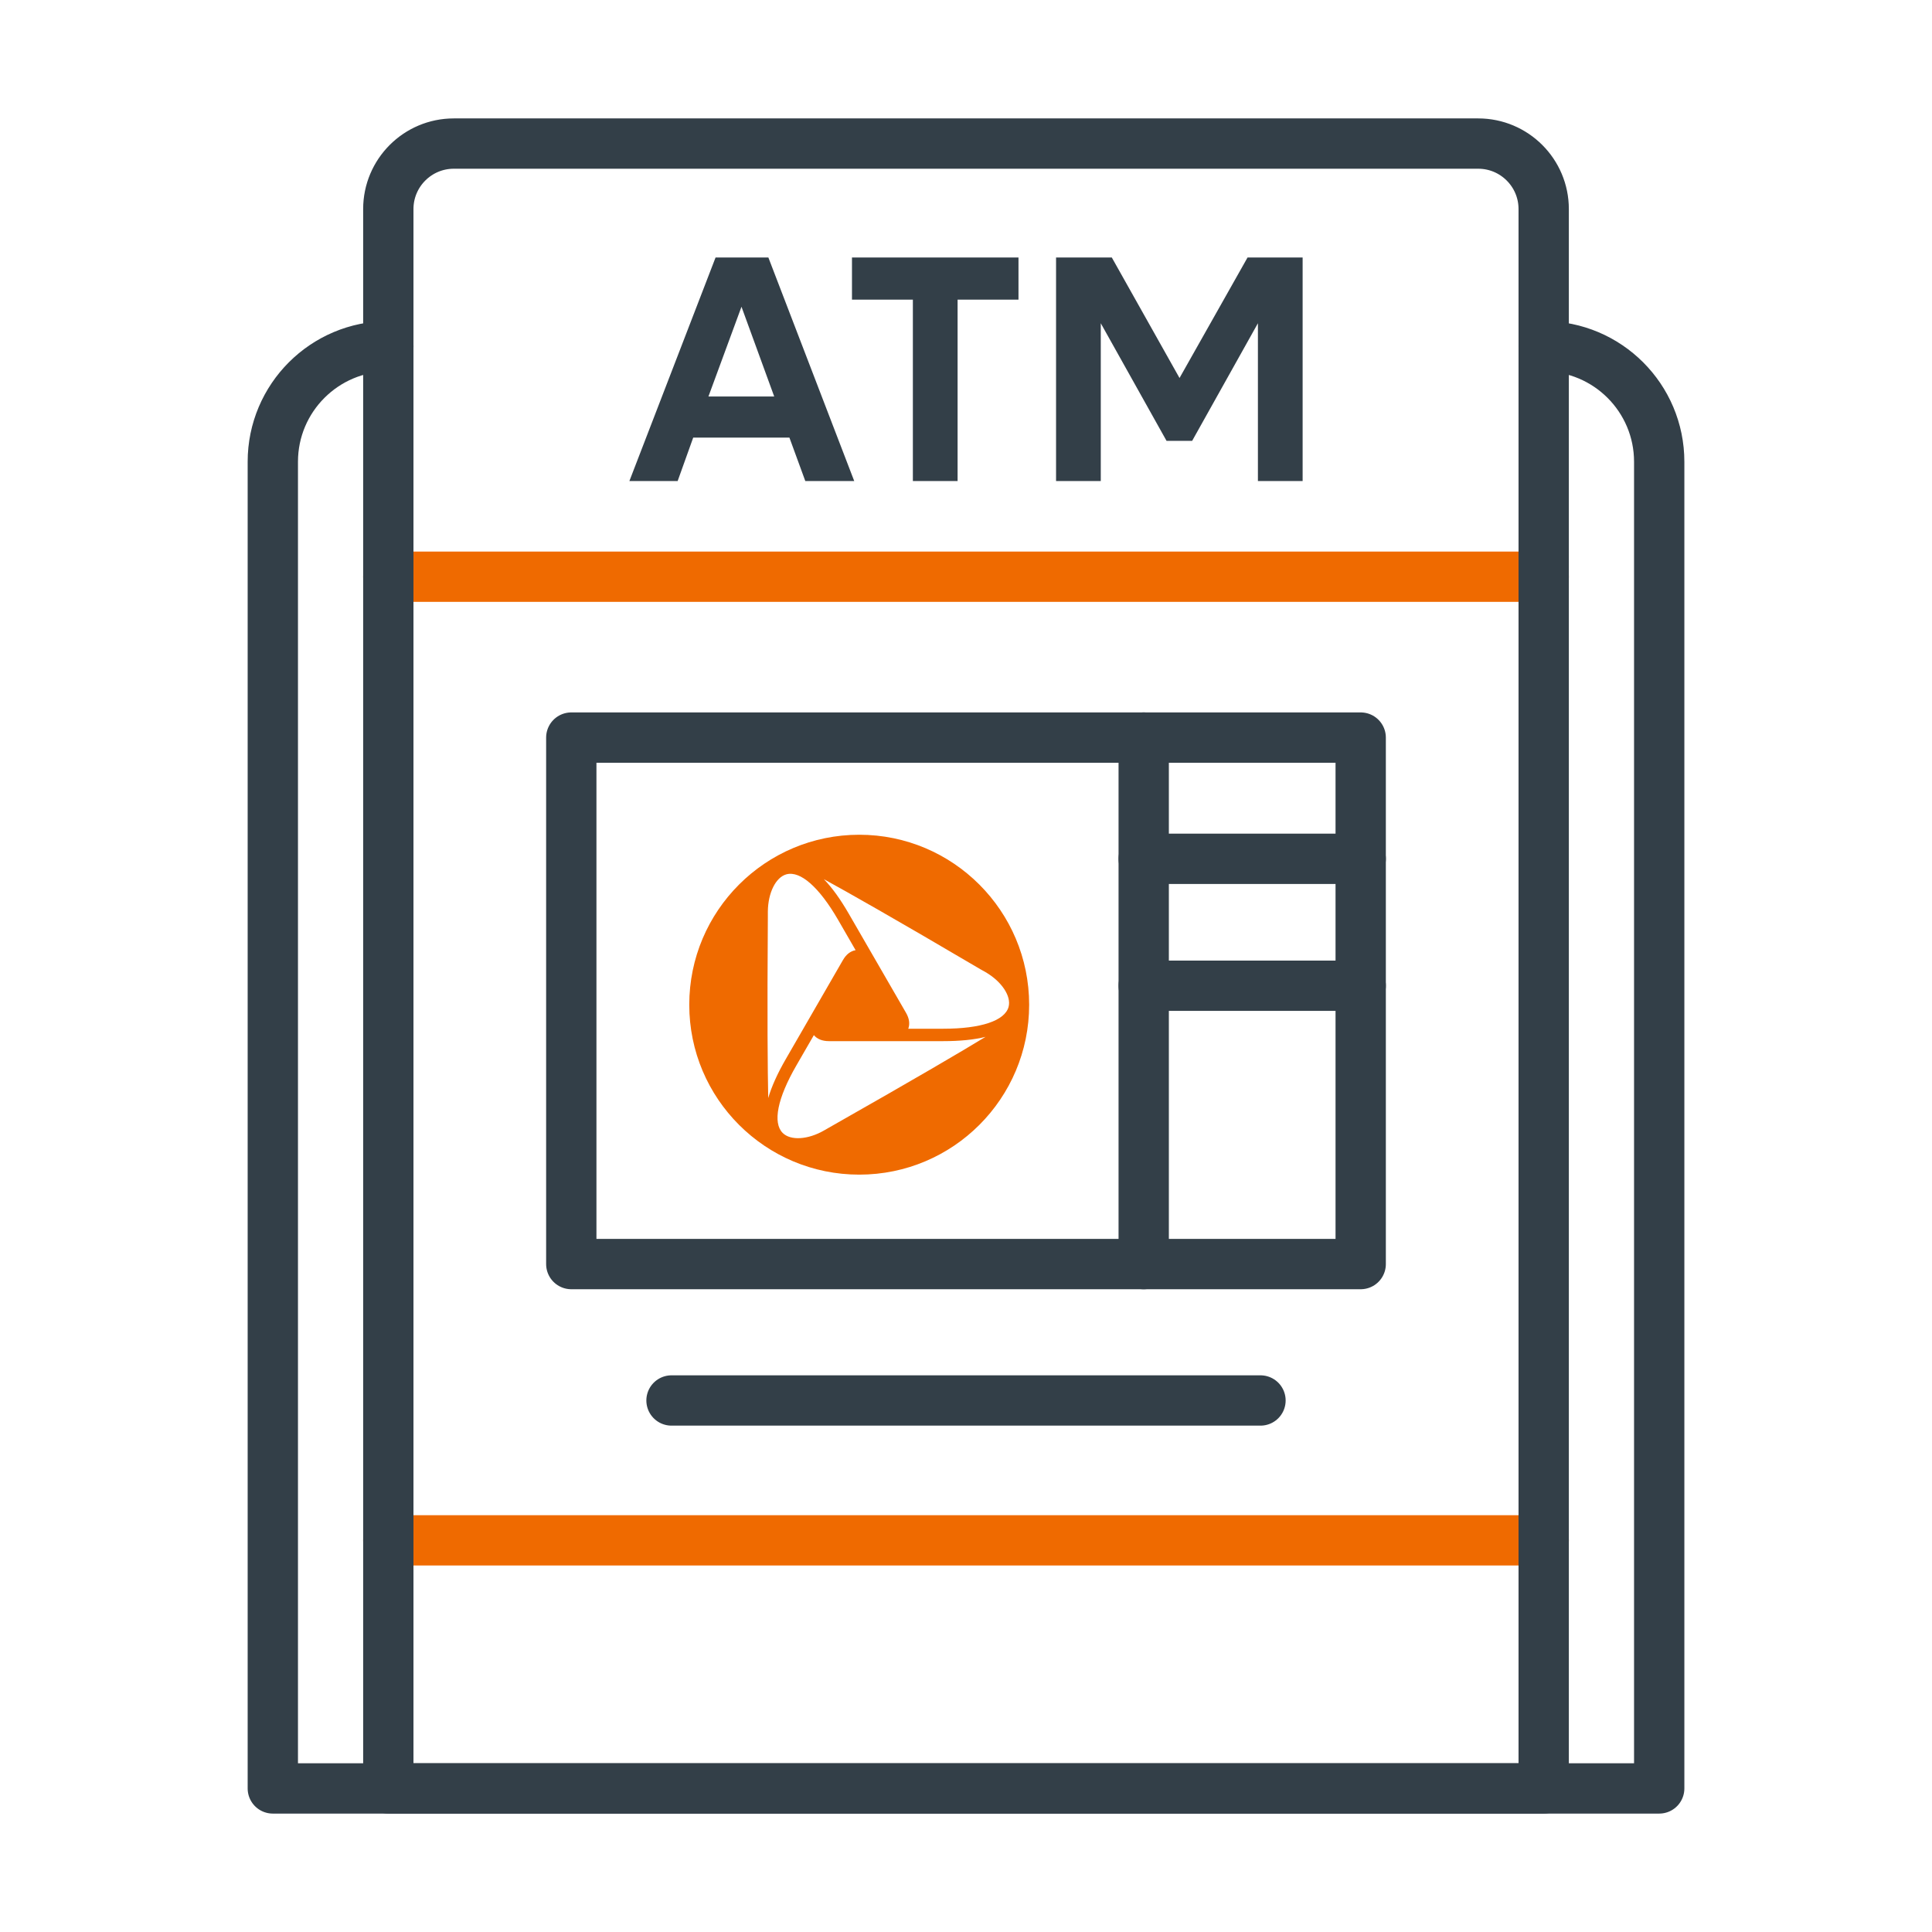 <svg height="96" viewBox="0 0 96 96" width="96" xmlns="http://www.w3.org/2000/svg"><g fill="none" stroke-linecap="round" stroke-linejoin="round" stroke-width="2.5"><path d="m76.705 76.539h-57.41" stroke="#ef6a00"/><path d="m76.705 28.657h-57.41" stroke="#ef6a00"/><path d="m22.548 7.134h50.904c1.795 0 3.253 1.458 3.253 3.253v78.479h-57.41v-78.479c0-1.795 1.458-3.253 3.253-3.253z" stroke="#333f48"/><path d="m76.705 17.206c3.17 0 5.74 2.57 5.74 5.74v65.92h-68.889v-65.921c0-3.17 2.57-5.74 5.74-5.74" stroke="#333f48"/><path d="m62.633 69.589h-29.266" stroke="#333f48"/><path d="m28.387 36.65h39.225v26.161h-39.225z" stroke="#333f48"/><path d="m56.83 36.65v26.162" stroke="#333f48"/><path d="m67.613 48.981h-10.783" stroke="#333f48"/><path d="m67.613 42.674h-10.783" stroke="#333f48"/></g><path d="m42.696 41.478c-4.663 0-8.447 3.783-8.447 8.447s3.783 8.442 8.447 8.442 8.442-3.783 8.442-8.442-3.783-8.447-8.442-8.447zm-4.542 4.101v-.286c.009-.929.393-1.706.925-1.849.692-.183 1.626.639 2.564 2.26l.871 1.51c-.255.045-.469.21-.634.5l-2.841 4.923c-.415.719-.701 1.362-.867 1.925v-.027c-.027-1.295-.054-3.909-.018-8.956zm10.796 5.954c-1.108.675-3.355 2.001-7.75 4.494l-.25.143c-.804.465-1.671.514-2.059.125-.505-.505-.259-1.729.679-3.35l.871-1.51c.165.197.42.299.75.299h5.682c.831 0 1.532-.071 2.104-.214zm-2.077-.415h-1.742c.089-.241.054-.509-.116-.8l-2.841-4.918c-.415-.719-.826-1.291-1.237-1.715l.022.013c1.144.625 3.413 1.907 7.763 4.467l.255.143c.8.469 1.282 1.193 1.139 1.724-.188.688-1.371 1.085-3.243 1.085z" fill="#ef6a00"/><path d="m35.556 12.795h2.624l4.266 11.107h-2.431l-.789-2.157h-4.781l-.773 2.157h-2.398zm2.914 6.906-1.626-4.459-1.642 4.459z" fill="#333f48"/><path d="m45.36 14.888h-3.026v-2.093h8.274v2.093h-3.026v9.015h-2.222z" fill="#333f48"/><path d="m52.476 12.795h2.769l3.365 5.988 3.38-5.988h2.737v11.107h-2.222v-7.84l-3.268 5.844h-1.272l-3.268-5.844v7.84h-2.222v-11.107z" fill="#333f48"/></svg>